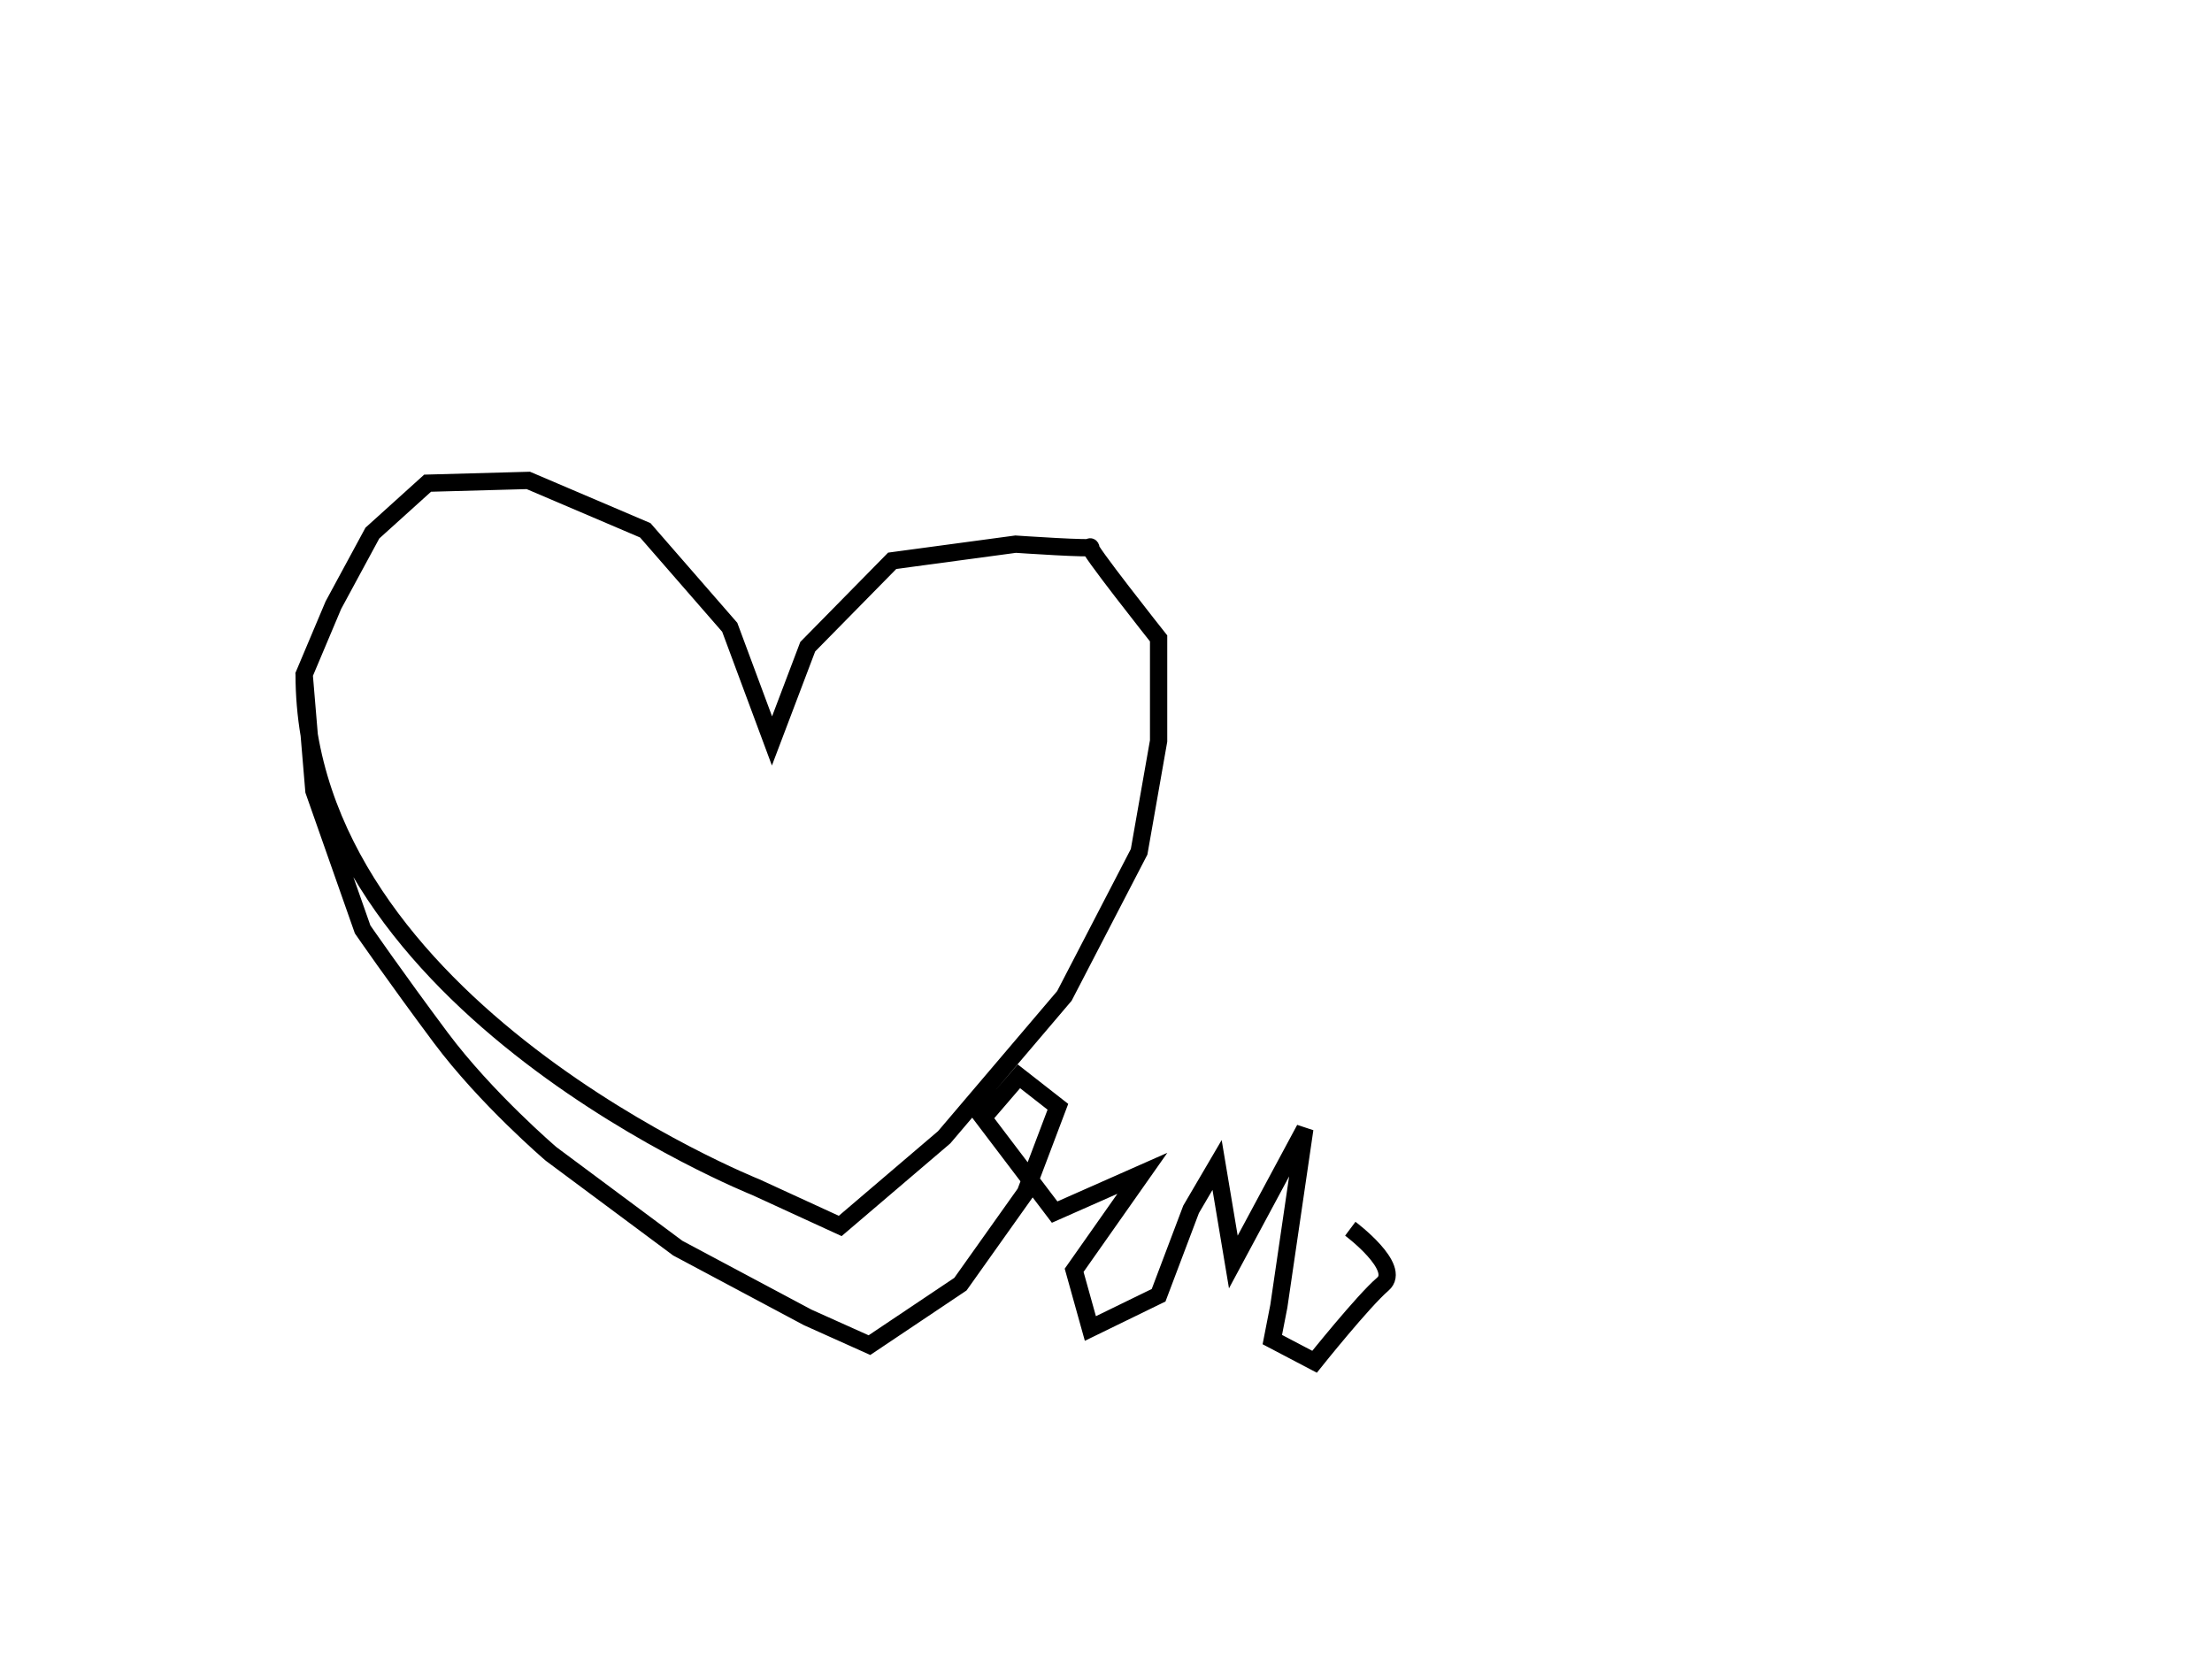 <?xml version="1.0"?><svg width="640" height="480" xmlns="http://www.w3.org/2000/svg">
 <!-- Created with SVG-edit - http://svg-edit.googlecode.com/ -->
 <g>
  <title>Layer 1</title>
  <path id="svg_6" d="m88,195.132c0,96.226 130.66,148.349 130.66,148.349c0,0 24.44,11.226 24.44,11.226c0,0 30.08,-25.66 30.08,-25.66c0,0 34.781,-40.896 34.781,-40.896c0,0 21.62,-41.698 21.62,-41.698c0,0 5.64,-32.076 5.64,-32.076c0,0 0,-29.669 0,-29.669c0,0 -21.62,-27.265 -19.74,-26.463c1.88,0.802 -21.62,-0.802 -21.62,-0.802c0,0 -35.721,4.812 -35.721,4.812c0,0 -24.44,24.858 -24.44,24.858c0,0 -10.34,27.264 -10.34,27.264c0,0 -12.22,-32.877 -12.22,-32.877c0,0 -24.44,-28.066 -24.44,-28.066c0,0 -33.84,-14.434 -33.84,-14.434c0,0 -29.14,0.802 -29.14,0.802c0,0 -15.98,14.434 -15.98,14.434c0,0 -11.28,20.849 -11.28,20.849c0,0 -8.46,20.047 -8.46,20.047c0,0 2.82,33.679 2.82,33.679c0,0 14.1,40.095 14.1,40.095c0,0 9.4,13.632 22.56,31.273c13.16,17.642 31.96,33.68 31.96,33.68c0,0 36.66,27.264 36.66,27.264c0,0 37.6,20.047 37.6,20.047c0,0 17.86,8.019 17.86,8.019c0,0 26.321,-17.642 26.321,-17.642c0,0 18.799,-26.462 18.799,-26.462c0,0 9.401,-24.859 9.401,-24.859c0,0 -11.28,-8.82 -11.28,-8.82c0,0 -10.34,12.028 -10.34,12.028c0,0 20.68,27.264 20.68,27.264c0,0 25.38,-11.226 25.38,-11.226c0,0 -19.74,28.066 -19.74,28.066c0,0 4.7,16.839 4.7,16.839c0,0 19.74,-9.622 19.74,-9.622c0,0 9.4,-24.859 9.4,-24.859c0,0 7.52,-12.83 7.52,-12.83c0,0 4.7,28.066 4.7,28.066c0,0 20.68,-38.491 20.68,-38.491c0,0 -7.52,51.321 -7.52,51.321c0,0 -1.88,9.623 -1.88,9.623c0,0 12.22,6.415 12.22,6.415c0,0 14.1,-17.641 19.74,-22.453c5.64,-4.811 -9.4,-16.038 -9.4,-16.038" stroke-linecap="null" stroke-linejoin="null" stroke-dasharray="null" stroke-width="5" stroke="#000000" fill="none"/>
 </g>
</svg>